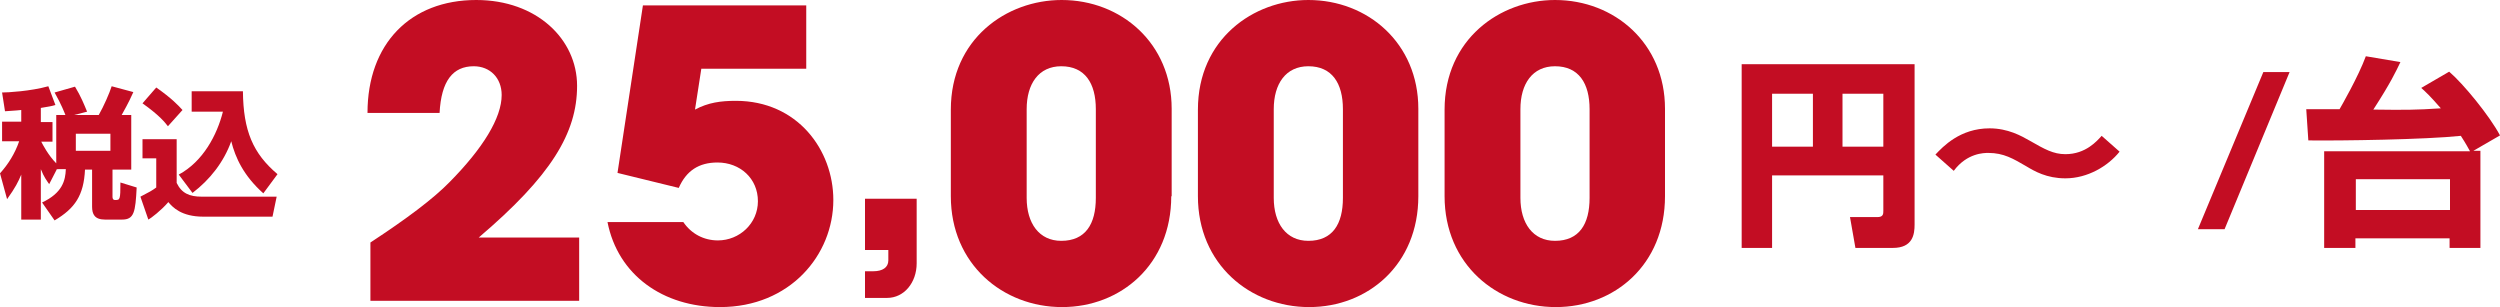 <?xml version="1.0" encoding="utf-8"?>
<!-- Generator: Adobe Illustrator 27.9.6, SVG Export Plug-In . SVG Version: 9.03 Build 54986)  -->
<svg version="1.1" id="レイヤー_1" xmlns="http://www.w3.org/2000/svg" xmlns:xlink="http://www.w3.org/1999/xlink" x="0px"
	 y="0px" width="600px" height="73.7px" viewBox="0 0 600 73.7" style="enable-background:new 0 0 600 73.7;" xml:space="preserve">
<style type="text/css">
	.st0{fill:#C30D23;}
</style>
<path class="st0" d="M13.6,40.7l-1.8,3.5c-0.6-0.9-1.2-1.6-2-3.6v12.1H5.1V41.9c-0.7,1.7-1.4,3.1-3.4,5.9L0,41.6
	c2-2.2,3.6-4.8,4.6-7.7H0.5v-4.7h4.6v-2.8c-1.8,0.2-2.9,0.2-3.9,0.3l-0.7-4.5c1.3,0,6.8-0.3,11.1-1.5l1.7,4.5
	c-1,0.3-1.7,0.4-3.5,0.7v3.4h2.8V34H9.9c0.3,0.6,1.7,3.3,3.6,5.2V27.6h2.2c-0.2-0.5-1-2.6-2.6-5.4l4.9-1.4c1.4,2.3,2.2,4.3,2.9,6
	l-3.1,0.8h5.9c1.2-2.1,2.6-5.3,3.1-6.9l5.2,1.4c-0.4,0.9-1,2.3-2.8,5.5h2.3v13.1H27v6.5c0,0.2,0,0.8,0.6,0.8c1.2,0,1.3,0,1.3-4.2
	l3.9,1.2c-0.3,5.9-0.6,7.7-3.5,7.7h-4.1c-2.5,0-3.1-1.3-3.1-3.1v-8.9h-1.7c-0.3,6.2-2.4,9.3-7.3,12.2l-3-4.3c4.9-2.3,5.6-5.3,5.7-8
	H13.6z M18.2,32.1v4.1h8.3v-4.1H18.2z"/>
<path class="st0" d="M34.2,33.4h8.2v10.5c1.2,2.5,3.1,3.3,6,3.3h18L65.4,52H48.8c-5.3,0-7.4-2.3-8.4-3.5c-1.7,2-4.2,3.9-4.8,4.2
	l-1.9-5.5c2.3-1.2,2.7-1.4,3.8-2.2V38h-3.3V33.4z M37.5,21c3.7,2.6,5.2,4.2,6.3,5.4l-3.5,3.9c-0.7-0.9-1.9-2.5-6.1-5.5L37.5,21z
	 M42.9,41.9c5.8-3.1,9.2-9.5,10.6-15.1H46v-4.9h12.3c0.1,9.5,2.4,14.9,8.3,19.9l-3.4,4.6c-4.7-4.2-6.7-8.5-7.7-12.5
	c-1.8,5-5.1,9.2-9.3,12.4L42.9,41.9z"/>
<path class="st0" d="M88.9,72.3V58.2c8.7-5.7,15.1-10.5,19-14.5c8-8.1,12.5-15.4,12.5-20.9c0-4.1-2.8-6.9-6.7-6.9
	c-5,0-7.8,3.5-8.2,11.2H88.2C88.2,10.5,98.5,0,114.3,0c14.5,0,24.2,9.4,24.2,20.6c0,11.3-6.2,21.6-23.6,36.4h24.1v15.2H88.9z"/>
<path class="st0" d="M168.3,16.6l-1.5,9.7c3.2-1.7,6.2-2.1,9.8-2.1C191.4,24.2,200,36,200,48c0,13.2-10.4,25.7-27.2,25.7
	c-13.7,0-24.5-7.7-27-20.4H164c1.9,2.8,4.9,4.4,8.3,4.4c5.2,0,9.6-4.1,9.6-9.4c0-5.5-4.3-9.3-9.7-9.3c-4.5,0-7.5,2-9.3,6.1
	l-14.7-3.6l6.1-40.2h39.2v15.2H168.3z"/>
<path class="st0" d="M207.6,71.5v-6.4h2c2.2,0,3.6-0.9,3.6-2.6V60h-5.6V47.7H220v15.5c0,4.6-3,8.3-7.1,8.3H207.6z"/>
<path class="st0" d="M281.1,47.1c0,16.4-12.1,26.6-26.2,26.6c-14.2,0-26.7-10.3-26.7-26.6V26.3C228.2,9.4,241.5,0,254.8,0
	c14.3,0,26.4,10.4,26.4,26.1V47.1z M263,26.2c0-6.2-2.6-10.3-8.3-10.3c-5.4,0-8.3,4.2-8.3,10.3v21.3c0,6.1,3,10.3,8.3,10.3
	c5.8,0,8.3-4,8.3-10.3V26.2z"/>
<path class="st0" d="M340.4,47.1c0,16.4-12.1,26.6-26.2,26.6c-14.2,0-26.7-10.3-26.7-26.6V26.3C287.5,9.4,300.8,0,314,0
	c14.3,0,26.4,10.4,26.4,26.1V47.1z M322.3,26.2c0-6.2-2.6-10.3-8.3-10.3c-5.4,0-8.3,4.2-8.3,10.3v21.3c0,6.1,3,10.3,8.3,10.3
	c5.8,0,8.3-4,8.3-10.3V26.2z"/>
<path class="st0" d="M399.6,47.1c0,16.4-12.1,26.6-26.2,26.6c-14.2,0-26.7-10.3-26.7-26.6V26.3C346.7,9.4,360,0,373.2,0
	c14.3,0,26.4,10.4,26.4,26.1V47.1z M381.5,26.2c0-6.2-2.6-10.3-8.3-10.3c-5.4,0-8.3,4.2-8.3,10.3v21.3c0,6.1,3,10.3,8.3,10.3
	c5.8,0,8.3-4,8.3-10.3V26.2z"/>
<path class="st0" d="M452,42.1h-26.7v17.4H418V15.4h41.5v38.5c0,2.3-0.4,5.6-5.2,5.6h-9l-1.3-7.4h6.6c1.4,0,1.4-0.8,1.4-1.5V42.1z
	 M425.3,35.2h9.8V22.5h-9.8V35.2z M442.2,35.2h9.8V22.5h-9.8V35.2z"/>
<path class="st0" d="M508.7,36.4c-2.8,3.5-7.7,6.4-13,6.4c-4.5,0-7.4-1.7-9.4-2.9c-3.1-1.8-5.4-3.2-9.1-3.2c-1,0-5.1,0-8.3,4.3
	l-4.4-3.9c1.8-1.9,5.9-6.3,13-6.3c4.4,0,7.6,1.8,9.7,3c3.5,2,5.6,3.2,8.5,3.2c4.9,0,7.6-3.2,8.7-4.4L508.7,36.4z"/>
<path class="st0" d="M549.5,17.3L533.9,55h-6.4l15.7-37.7H549.5z"/>
<path class="st0" d="M553.5,26.2c1.2,0,7.2,0,8,0c0.4-0.7,4.5-7.8,6.3-12.7l8.3,1.4c-1.1,2.3-2.3,4.9-6.5,11.4
	c7.4,0.1,10.2,0.1,16.2-0.3c-2.6-3-3.6-3.9-4.7-4.9l6.7-3.9c3.4,2.9,9.7,10.6,12.2,15.3l-6.4,3.7h1.7v23.3h-7.4v-2.3h-22.6v2.3h-7.5
	V36.3h35c-0.4-0.7-0.9-1.7-2.2-3.7c-8.5,0.9-28.7,1.2-36.6,1.1L553.5,26.2z M565.4,43v7.4h22.6V43H565.4z"/>
</svg>

